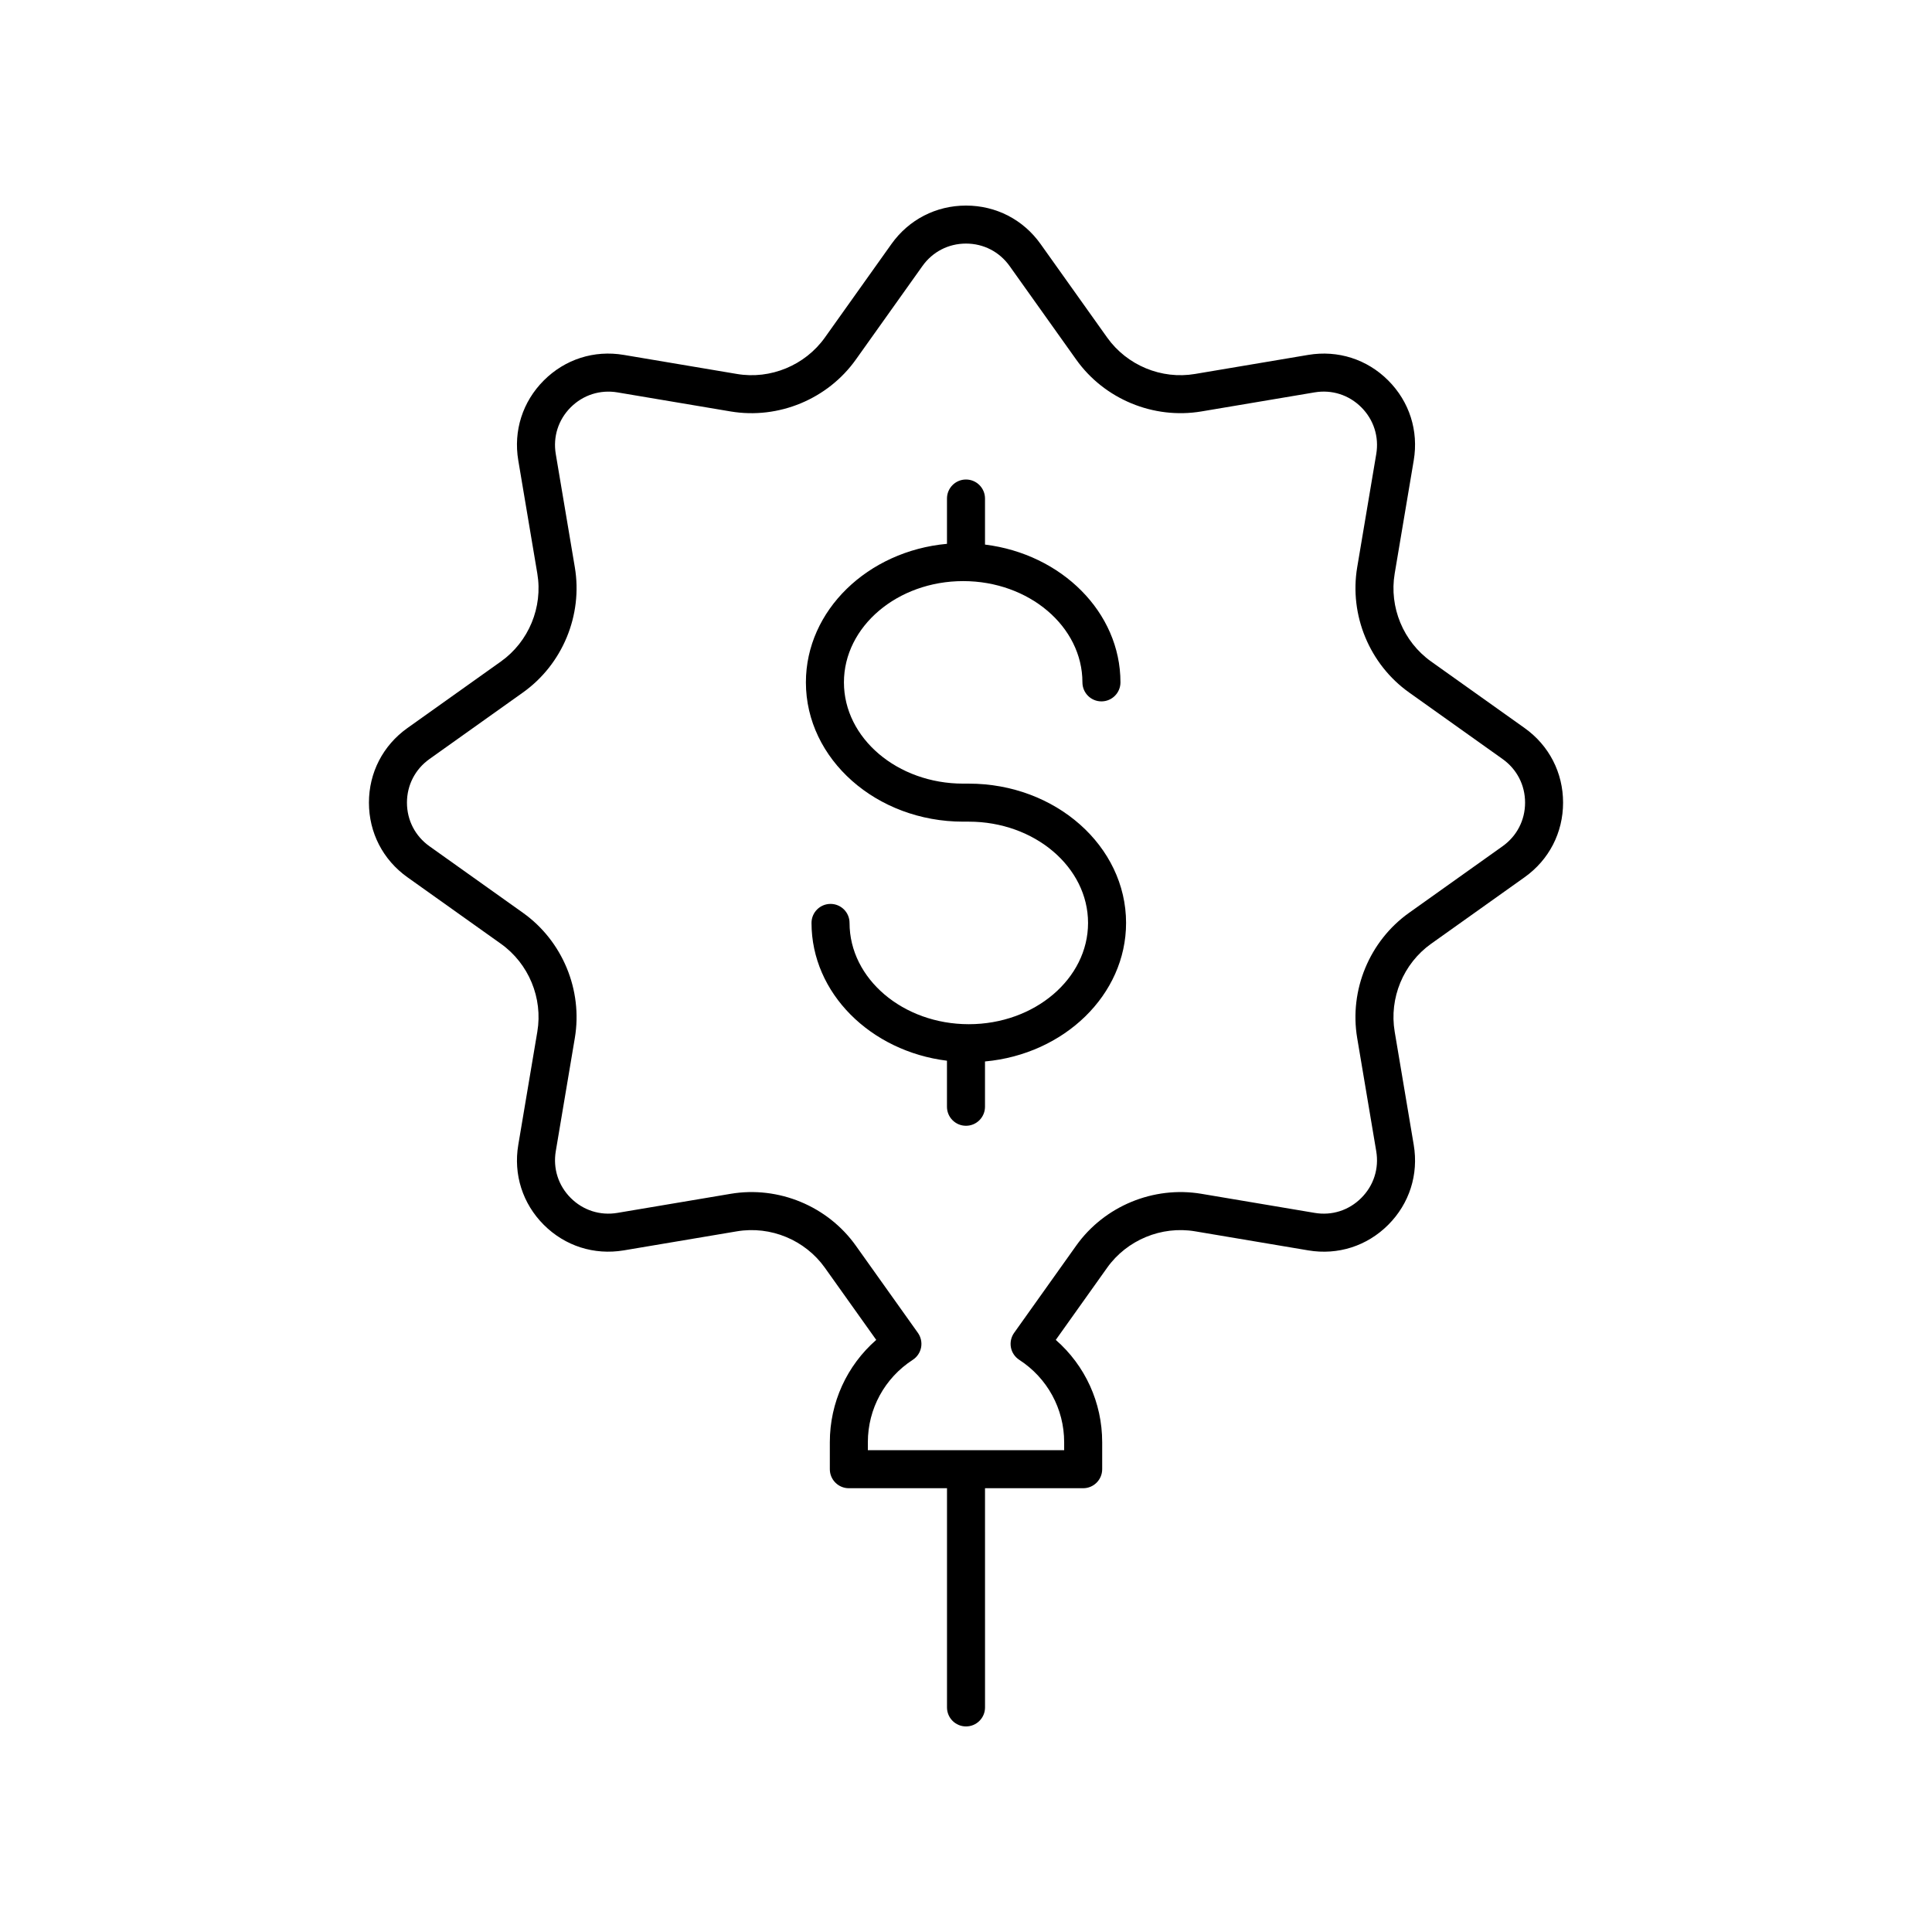 <?xml version="1.0" encoding="UTF-8"?>
<!-- Uploaded to: ICON Repo, www.iconrepo.com, Generator: ICON Repo Mixer Tools -->
<svg fill="#000000" width="800px" height="800px" version="1.1" viewBox="144 144 512 512" xmlns="http://www.w3.org/2000/svg">
 <g>
  <path d="m400.74 351.67h-1.484c-17.426 0-31.605-12.039-31.605-26.836s14.18-26.836 31.605-26.836c17.426 0 31.598 12.039 31.598 26.836 0 2.781 2.254 5.039 5.039 5.039 2.785 0 5.039-2.254 5.039-5.039 0-18.613-15.648-34.008-35.895-36.516v-12.203c0-2.781-2.254-5.039-5.039-5.039s-5.039 2.254-5.039 5.039v12.004c-20.973 1.91-37.387 17.645-37.387 36.715 0 20.355 18.699 36.914 41.684 36.914h1.484c17.426 0 31.605 12.039 31.605 26.84 0 14.797-14.18 26.836-31.605 26.836-17.426-0.004-31.602-12.043-31.602-26.84 0-2.781-2.254-5.039-5.039-5.039-2.785 0-5.039 2.254-5.039 5.039 0 18.613 15.648 34.008 35.895 36.516v12.203c0 2.781 2.254 5.039 5.039 5.039s5.039-2.254 5.039-5.039v-12.004c20.973-1.91 37.387-17.645 37.387-36.715 0-20.355-18.699-36.914-41.68-36.914z"/>
  <path d="m523.26 394.11 24.777-17.637c6.481-4.613 10.195-11.816 10.195-19.766s-3.715-15.156-10.195-19.77l-24.777-17.633c-7.371-5.246-11.16-14.395-9.652-23.312l5.047-29.992c1.32-7.84-1.145-15.562-6.769-21.184-5.617-5.621-13.328-8.078-21.18-6.769l-29.992 5.051c-8.926 1.52-18.066-2.289-23.312-9.656l-17.637-24.777c-4.609-6.477-11.812-10.188-19.762-10.188s-15.152 3.715-19.766 10.191l-17.637 24.781c-5.246 7.367-14.422 11.164-23.312 9.652l-29.992-5.051c-7.852-1.324-15.562 1.148-21.18 6.769-5.625 5.621-8.09 13.344-6.769 21.184l5.047 29.996c1.504 8.914-2.281 18.062-9.652 23.305l-24.777 17.637c-6.481 4.613-10.195 11.816-10.195 19.77 0 7.949 3.715 15.152 10.195 19.766l24.777 17.633c7.371 5.246 11.16 14.395 9.652 23.312l-5.047 29.988c-1.32 7.844 1.145 15.566 6.769 21.188 5.625 5.617 13.328 8.07 21.18 6.766l29.992-5.051c8.93-1.5 18.066 2.289 23.312 9.656l13.609 19.117c-7.777 6.805-12.297 16.609-12.297 27.109v7.16c0 2.781 2.254 5.039 5.039 5.039h26.012v58.09c0 2.781 2.254 5.039 5.039 5.039s5.039-2.254 5.039-5.039l-0.004-58.09h26.012c2.785 0 5.039-2.254 5.039-5.039v-7.16c0-10.5-4.516-20.305-12.297-27.109l13.609-19.121c5.246-7.367 14.414-11.152 23.312-9.652l29.992 5.051c7.852 1.32 15.562-1.148 21.18-6.766 5.625-5.625 8.09-13.344 6.769-21.188l-5.047-29.992c-1.504-8.914 2.285-18.066 9.652-23.309zm-19.59 24.98 5.047 29.988c0.773 4.586-0.668 9.102-3.957 12.387-3.285 3.293-7.793 4.742-12.383 3.957l-29.992-5.051c-12.688-2.133-25.73 3.254-33.191 13.75l-16.441 23.098c-0.797 1.121-1.102 2.516-0.848 3.867 0.254 1.352 1.059 2.535 2.211 3.285 7.449 4.828 11.898 12.988 11.898 21.824v2.121h-52.023v-2.121c0-8.836 4.449-16.996 11.898-21.824 1.152-0.746 1.953-1.934 2.211-3.285 0.254-1.352-0.051-2.746-0.848-3.867l-16.441-23.094c-7.457-10.488-20.496-15.898-33.191-13.75l-29.992 5.051c-4.574 0.773-9.098-0.668-12.383-3.957-3.285-3.285-4.727-7.805-3.957-12.387l5.047-29.988c2.141-12.695-3.258-25.727-13.746-33.191l-24.777-17.637c-3.789-2.695-5.965-6.906-5.965-11.555 0-4.648 2.176-8.859 5.965-11.559l24.777-17.637c10.488-7.465 15.887-20.496 13.746-33.191l-5.047-29.992c-0.773-4.586 0.668-9.098 3.957-12.387 3.293-3.285 7.816-4.723 12.383-3.957l29.992 5.051c12.695 2.133 25.73-3.262 33.191-13.75l17.637-24.777c2.691-3.789 6.902-5.961 11.555-5.961 4.648 0 8.859 2.172 11.559 5.961l17.637 24.773c7.457 10.488 20.48 15.883 33.191 13.75l29.992-5.051c4.582-0.773 9.094 0.668 12.383 3.957 3.285 3.285 4.727 7.801 3.957 12.387l-5.047 29.988c-2.141 12.695 3.258 25.727 13.746 33.195l24.777 17.637c3.789 2.695 5.965 6.906 5.965 11.559 0 4.648-2.176 8.859-5.965 11.559l-24.777 17.637c-10.492 7.465-15.891 20.496-13.75 33.188z"/>
 </g>
</svg>